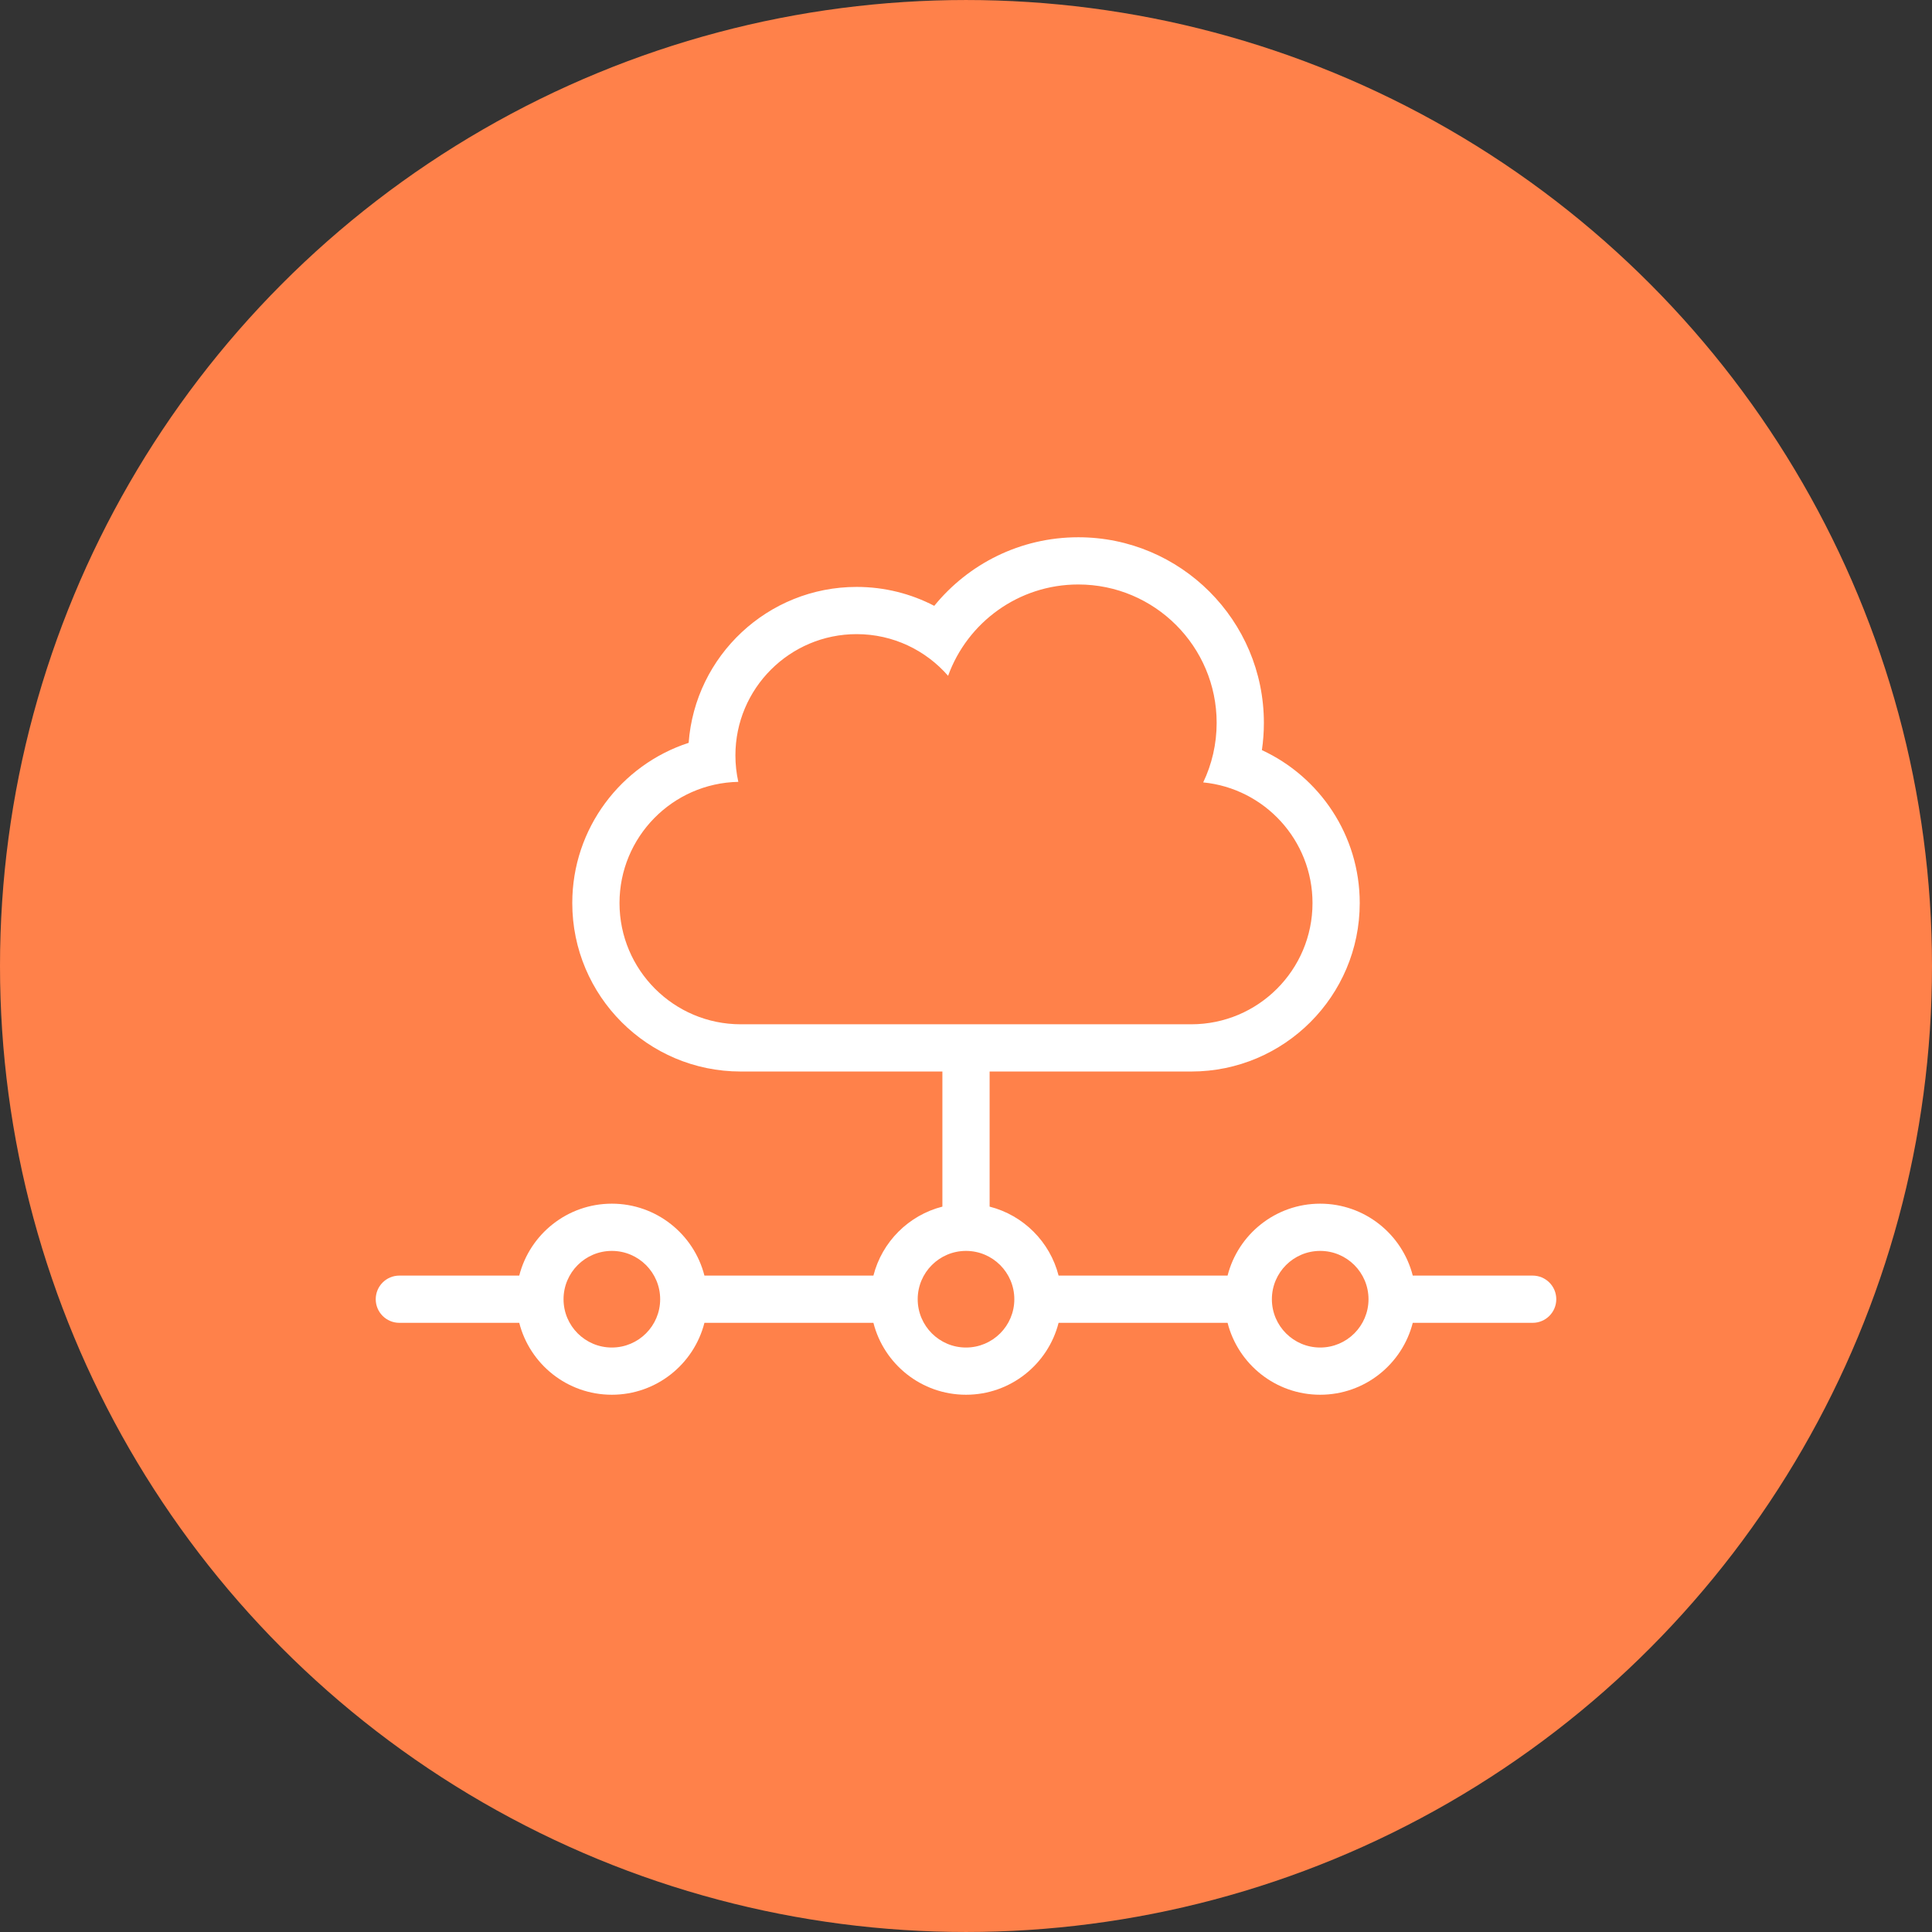<?xml version="1.0" encoding="UTF-8"?>
<svg width="752pt" height="752pt" version="1.1" viewBox="0 0 752 752" xmlns="http://www.w3.org/2000/svg">
 <rect x="0" y="0" width="752" height="752" fill="#333333" stroke="none"/>
 <g>
  <path d="m752 376c0 134.33-71.664 258.46-188 325.62-116.34 67.168-259.66 67.168-376 0-116.34-67.164-188-191.29-188-325.62s71.664-258.46 188-325.62c116.34-67.168 259.66-67.168 376 0 116.34 67.164 188 191.29 188 325.62" fill="#ff814a"/>
  <path d="m366.81 417.07v52.59c-13.145 3.348-23.5 13.707-26.848 26.848h-65.777c-4.094-16.082-18.684-27.996-36.039-27.996-17.355 0-31.945 11.914-36.039 27.996h-46.672c-5.074 0-9.191 4.117-9.191 9.191 0 5.07 4.117 9.191 9.191 9.191h46.672c4.094 16.082 18.684 27.992 36.039 27.992 17.355 0 31.945-11.91 36.039-27.992h65.777c4.094 16.082 18.684 27.992 36.039 27.992 17.355 0 31.945-11.91 36.039-27.992h65.777c4.094 16.082 18.684 27.992 36.039 27.992s31.945-11.91 36.039-27.992h46.672c5.074 0 9.191-4.121 9.191-9.191 0-5.074-4.117-9.191-9.191-9.191h-46.672c-4.094-16.082-18.684-27.996-36.039-27.996s-31.945 11.914-36.039 27.996h-65.777c-3.348-13.148-13.707-23.504-26.848-26.848v-52.59h78.496c36.184 0 65.566-29.379 65.566-65.57 0-26.375-15.609-49.125-38.082-59.531 0.512-3.461 0.773-7 0.773-10.605 0-39.871-32.371-72.242-72.242-72.242-22.609 0-42.809 10.41-56.062 26.695-9.039-4.707-19.316-7.367-30.207-7.367-34.547 0-62.891 26.777-65.387 60.688-26.277 8.543-45.297 33.25-45.297 62.363 0 36.188 29.375 65.57 65.566 65.57zm-128.66 69.824c10.383 0 18.809 8.426 18.809 18.809 0 10.375-8.426 18.801-18.809 18.801-10.375 0-18.801-8.426-18.801-18.801 0-10.383 8.426-18.809 18.801-18.809zm275.71 0c10.383 0 18.809 8.426 18.809 18.809 0 10.375-8.426 18.801-18.809 18.801-10.375 0-18.801-8.426-18.801-18.801 0-10.383 8.426-18.809 18.801-18.809zm-137.86 0c10.383 0 18.809 8.426 18.809 18.809 0 10.375-8.426 18.801-18.809 18.801-10.375 0-18.801-8.426-18.801-18.801 0-10.383 8.426-18.809 18.801-18.809zm-6.969-223.84c7.496-20.727 27.363-35.555 50.668-35.555 29.727 0 53.863 24.133 53.863 53.863 0 8.301-1.879 16.156-5.234 23.176 23.863 2.336 42.543 22.484 42.543 46.961 0 26.043-21.141 47.188-47.184 47.188h-175.37c-26.043 0-47.184-21.148-47.184-47.188 0-25.727 20.637-46.672 46.246-47.176-0.742-3.316-1.133-6.766-1.133-10.312 0-26.043 21.148-47.184 47.188-47.184 14.199 0 26.941 6.289 35.598 16.227z" fill="#fff" fill-rule="evenodd"/>
 </g>
</svg>
